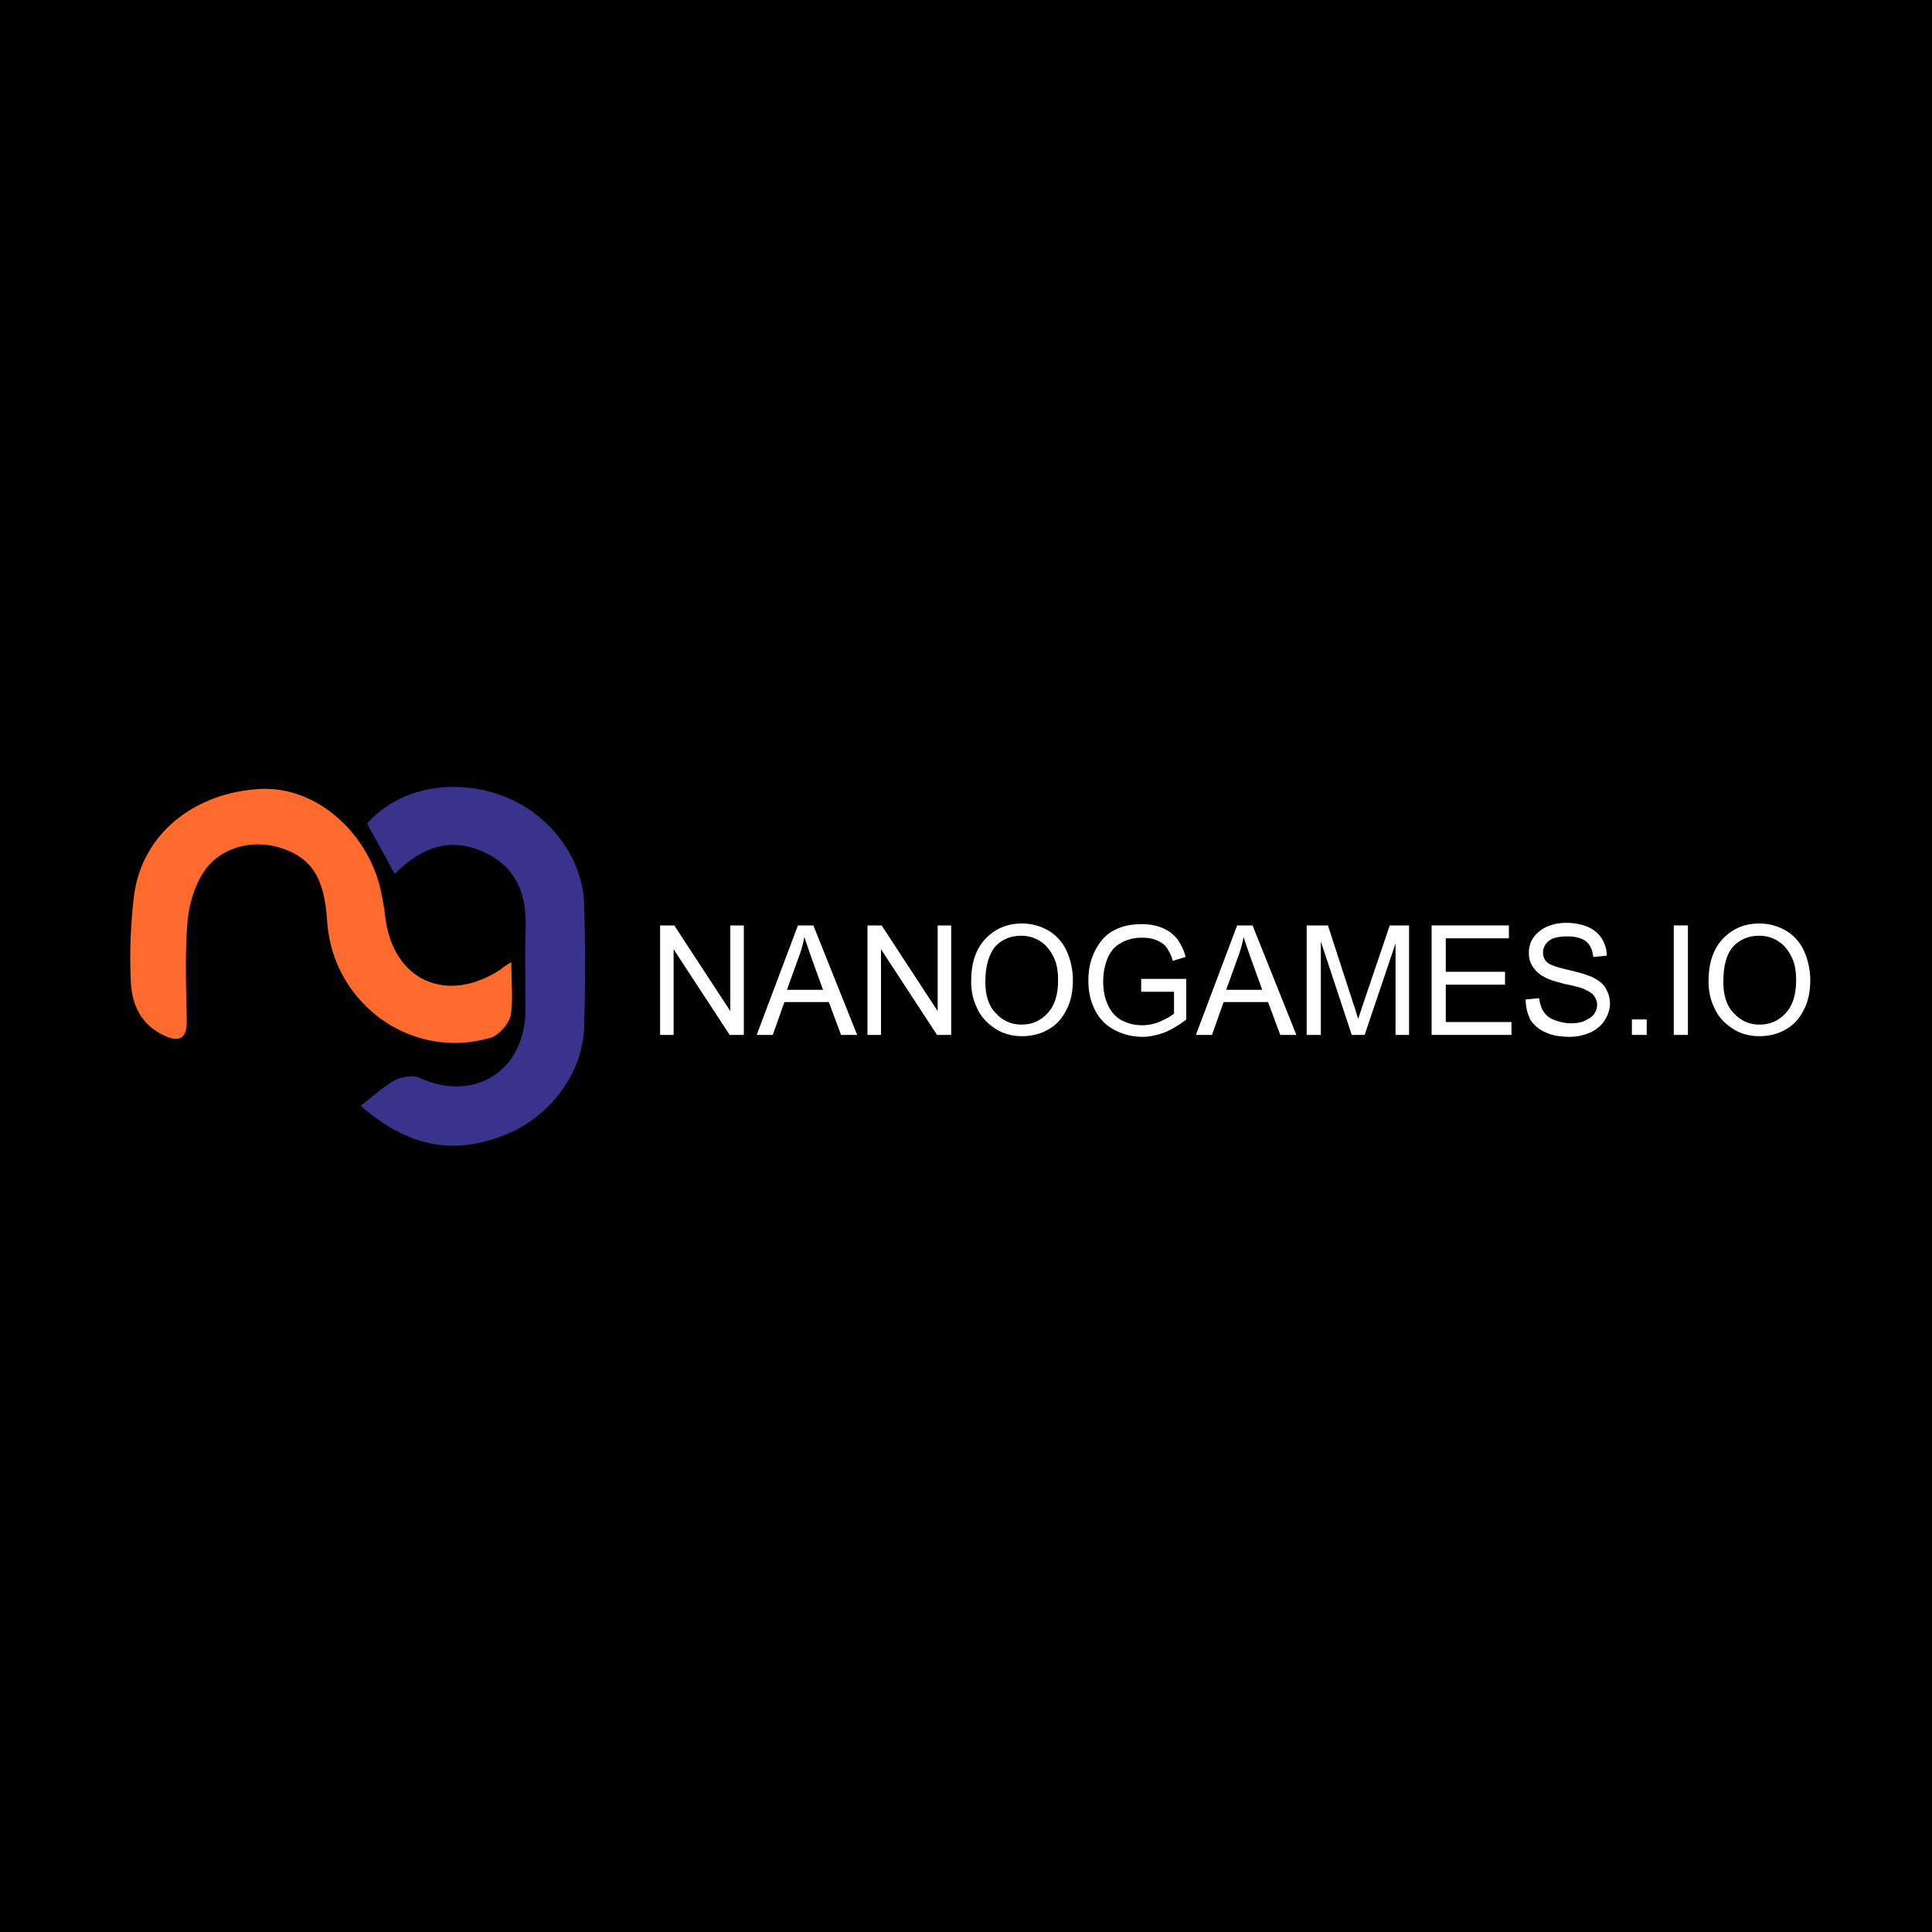<?xml version="1.0" encoding="UTF-8"?> <svg xmlns="http://www.w3.org/2000/svg" xmlns:xlink="http://www.w3.org/1999/xlink" version="1.1" id="Layer_1" x="0px" y="0px" viewBox="0 0 300 300" style="enable-background:new 0 0 300 300;" xml:space="preserve"> <style type="text/css"> .st0{enable-background:new ;} .st1{fill:#FFFFFF;} .st2{fill:#FF6B2C;} .st3{fill:#3A338C;} </style> <g> <path d="M0-4h300v304H0V-4z"></path> </g> <g class="st0"> <path class="st1" d="M102.5,160.7v-17h2.2l8.7,13.3v-13.3h2.1v17h-2.2l-8.7-13.3v13.3H102.5z"></path> <path class="st1" d="M117.5,160.7l6.4-17h2.4l6.8,17h-2.5l-1.9-5.1h-6.9l-1.8,5.1H117.5z M122.2,153.7h5.6l-1.7-4.7 c-0.5-1.4-0.9-2.6-1.2-3.5c-0.2,1.1-0.5,2.2-0.9,3.2L122.2,153.7z"></path> <path class="st1" d="M134.7,160.7v-17h2.2l8.7,13.3v-13.3h2.1v17h-2.2l-8.7-13.3v13.3H134.7z"></path> <path class="st1" d="M150.8,152.4c0-2.8,0.7-5,2.2-6.6c1.5-1.6,3.4-2.4,5.7-2.4c1.5,0,2.9,0.4,4.1,1.1c1.2,0.7,2.2,1.8,2.8,3.1 s1,2.9,1,4.6c0,1.7-0.3,3.3-1,4.6c-0.7,1.4-1.6,2.4-2.9,3.1c-1.2,0.7-2.6,1-4,1c-1.6,0-3-0.4-4.2-1.2c-1.2-0.8-2.2-1.8-2.8-3.2 C151.1,155.3,150.8,153.9,150.8,152.4z M153,152.5c0,2,0.5,3.7,1.6,4.8c1.1,1.2,2.4,1.8,4,1.8c1.7,0,3-0.6,4.1-1.8 c1.1-1.2,1.6-2.9,1.6-5.1c0-1.4-0.2-2.6-0.7-3.6s-1.1-1.8-2-2.4c-0.9-0.6-1.9-0.9-3-0.9c-1.6,0-2.9,0.5-4,1.6 C153.6,148.1,153,149.9,153,152.5z"></path> <path class="st1" d="M177.2,154v-2l7,0v6.3c-1.1,0.9-2.2,1.5-3.3,2c-1.1,0.4-2.3,0.7-3.5,0.7c-1.6,0-3.1-0.4-4.4-1.1 c-1.3-0.7-2.3-1.7-3-3.1c-0.7-1.4-1-2.9-1-4.5c0-1.7,0.3-3.2,1-4.6s1.6-2.5,2.9-3.2c1.3-0.7,2.7-1,4.4-1c1.2,0,2.3,0.2,3.2,0.6 c1,0.4,1.7,1,2.3,1.7c0.5,0.7,1,1.6,1.3,2.8l-2,0.6c-0.2-0.9-0.6-1.5-0.9-2s-0.9-0.9-1.6-1.2c-0.7-0.3-1.4-0.4-2.3-0.4 c-1,0-1.9,0.2-2.6,0.5c-0.7,0.3-1.3,0.7-1.8,1.2c-0.4,0.5-0.8,1.1-1,1.7c-0.4,1.1-0.6,2.2-0.6,3.4c0,1.5,0.3,2.8,0.8,3.8 s1.2,1.8,2.2,2.3c1,0.5,2,0.7,3.1,0.7c0.9,0,1.9-0.2,2.8-0.6s1.6-0.8,2.1-1.2V154H177.2z"></path> <path class="st1" d="M185.7,160.7l6.4-17h2.4l6.8,17h-2.5l-1.9-5.1h-6.9l-1.8,5.1H185.7z M190.4,153.7h5.6l-1.7-4.7 c-0.5-1.4-0.9-2.6-1.2-3.5c-0.2,1.1-0.5,2.2-0.9,3.2L190.4,153.7z"></path> <path class="st1" d="M202.9,160.7v-17h3.3l3.9,12c0.4,1.1,0.6,2,0.8,2.5c0.2-0.6,0.5-1.5,0.9-2.7l4-11.8h3v17h-2.1v-14.2l-4.8,14.2 h-2l-4.8-14.5v14.5H202.9z"></path> <path class="st1" d="M222.3,160.7v-17h12v2h-9.8v5.2h9.2v2h-9.2v5.8h10.2v2H222.3z"></path> <path class="st1" d="M236.9,155.2l2.1-0.2c0.1,0.8,0.3,1.5,0.7,2.1s0.9,1,1.7,1.3c0.8,0.3,1.6,0.5,2.5,0.5c0.8,0,1.6-0.1,2.2-0.4 c0.6-0.3,1.1-0.6,1.4-1c0.3-0.4,0.5-0.9,0.5-1.5c0-0.5-0.2-1-0.5-1.4s-0.8-0.7-1.5-1c-0.4-0.2-1.4-0.5-3-0.8 c-1.5-0.4-2.6-0.7-3.2-1.1c-0.8-0.4-1.4-1-1.8-1.6s-0.6-1.3-0.6-2.1c0-0.9,0.2-1.7,0.7-2.4c0.5-0.7,1.2-1.3,2.1-1.7 c0.9-0.4,1.9-0.6,3-0.6c1.2,0,2.3,0.2,3.3,0.6c0.9,0.4,1.7,1,2.2,1.8s0.8,1.7,0.8,2.7l-2.1,0.2c-0.1-1.1-0.5-1.9-1.1-2.4 s-1.6-0.8-2.9-0.8c-1.3,0-2.3,0.2-2.9,0.7s-0.9,1.1-0.9,1.8c0,0.6,0.2,1.1,0.6,1.5c0.4,0.4,1.5,0.8,3.3,1.2c1.8,0.4,3,0.8,3.7,1.1 c1,0.5,1.7,1,2.1,1.7s0.7,1.5,0.7,2.4c0,0.9-0.3,1.8-0.8,2.6c-0.5,0.8-1.2,1.4-2.2,1.9c-0.9,0.4-2,0.7-3.2,0.7 c-1.5,0-2.8-0.2-3.8-0.7c-1-0.4-1.8-1.1-2.4-2C237.2,157.4,236.9,156.4,236.9,155.2z"></path> <path class="st1" d="M253.4,160.7v-2.4h2.3v2.4H253.4z"></path> <path class="st1" d="M259.9,160.7v-17h2.2v17H259.9z"></path> <path class="st1" d="M265.3,152.4c0-2.8,0.7-5,2.2-6.6c1.5-1.6,3.4-2.4,5.7-2.4c1.5,0,2.9,0.4,4.1,1.1c1.2,0.7,2.2,1.8,2.8,3.1 c0.6,1.3,1,2.9,1,4.6c0,1.7-0.3,3.3-1,4.6c-0.7,1.4-1.6,2.4-2.9,3.1c-1.2,0.7-2.6,1-4,1c-1.6,0-3-0.4-4.2-1.2 c-1.2-0.8-2.2-1.8-2.8-3.2C265.6,155.3,265.3,153.9,265.3,152.4z M267.6,152.5c0,2,0.5,3.7,1.6,4.8c1.1,1.2,2.4,1.8,4,1.8 c1.7,0,3-0.6,4.1-1.8c1.1-1.2,1.6-2.9,1.6-5.1c0-1.4-0.2-2.6-0.7-3.6c-0.5-1-1.1-1.8-2-2.4c-0.9-0.6-1.9-0.9-3-0.9 c-1.6,0-2.9,0.5-4,1.6C268.1,148.1,267.6,149.9,267.6,152.5z"></path> </g> <g> <path class="st2" d="M79.4,149.4c0,3.2,0.3,5.8-0.1,8.3c-0.3,1.3-1.8,3-3,3.4c-12.2,3.7-24.6-5.1-25.5-18c-0.4-6.9-2.5-10-7.4-11.5 c-4.4-1.3-9.4,0-11.9,4c-1.4,2.2-2.2,5.1-2.4,7.7c-0.4,5-0.2,10-0.1,15c0.1,3.3-1.4,3.6-3.9,2.3c-3.5-1.8-4.7-5-4.8-8.5 c-0.2-4.3,0-8.7,0.5-13c1.3-9.9,9.7-16.1,19.7-16.6c8.9-0.4,17.1,7.2,18.8,16.6c0.2,1,0.4,2.1,0.5,3.1c1.1,10,9.5,13.9,18,8.3 C78.1,150.2,78.4,150,79.4,149.4z"></path> <path class="st3" d="M56,171.7c2-1.5,3.5-3,5.4-4c1-0.5,2.7-0.8,3.6-0.4c8.5,4,16.5-0.9,16.6-10.4c0-4.1-0.1-8.2,0-12.2 c0.3-5.5-1.2-10-6.5-12.4s-9.7-0.7-13.8,3.4c-1.5-2.7-2.9-5.3-4.3-7.8c4.6-5.3,12.7-7.1,20.3-4.6c7.5,2.5,13.1,9.4,13.4,17 c0.2,6.4,0.2,12.9,0,19.3c-0.3,7.5-5.8,14.5-13.3,17C69.9,179.3,63.1,177.9,56,171.7z"></path> </g> </svg> 